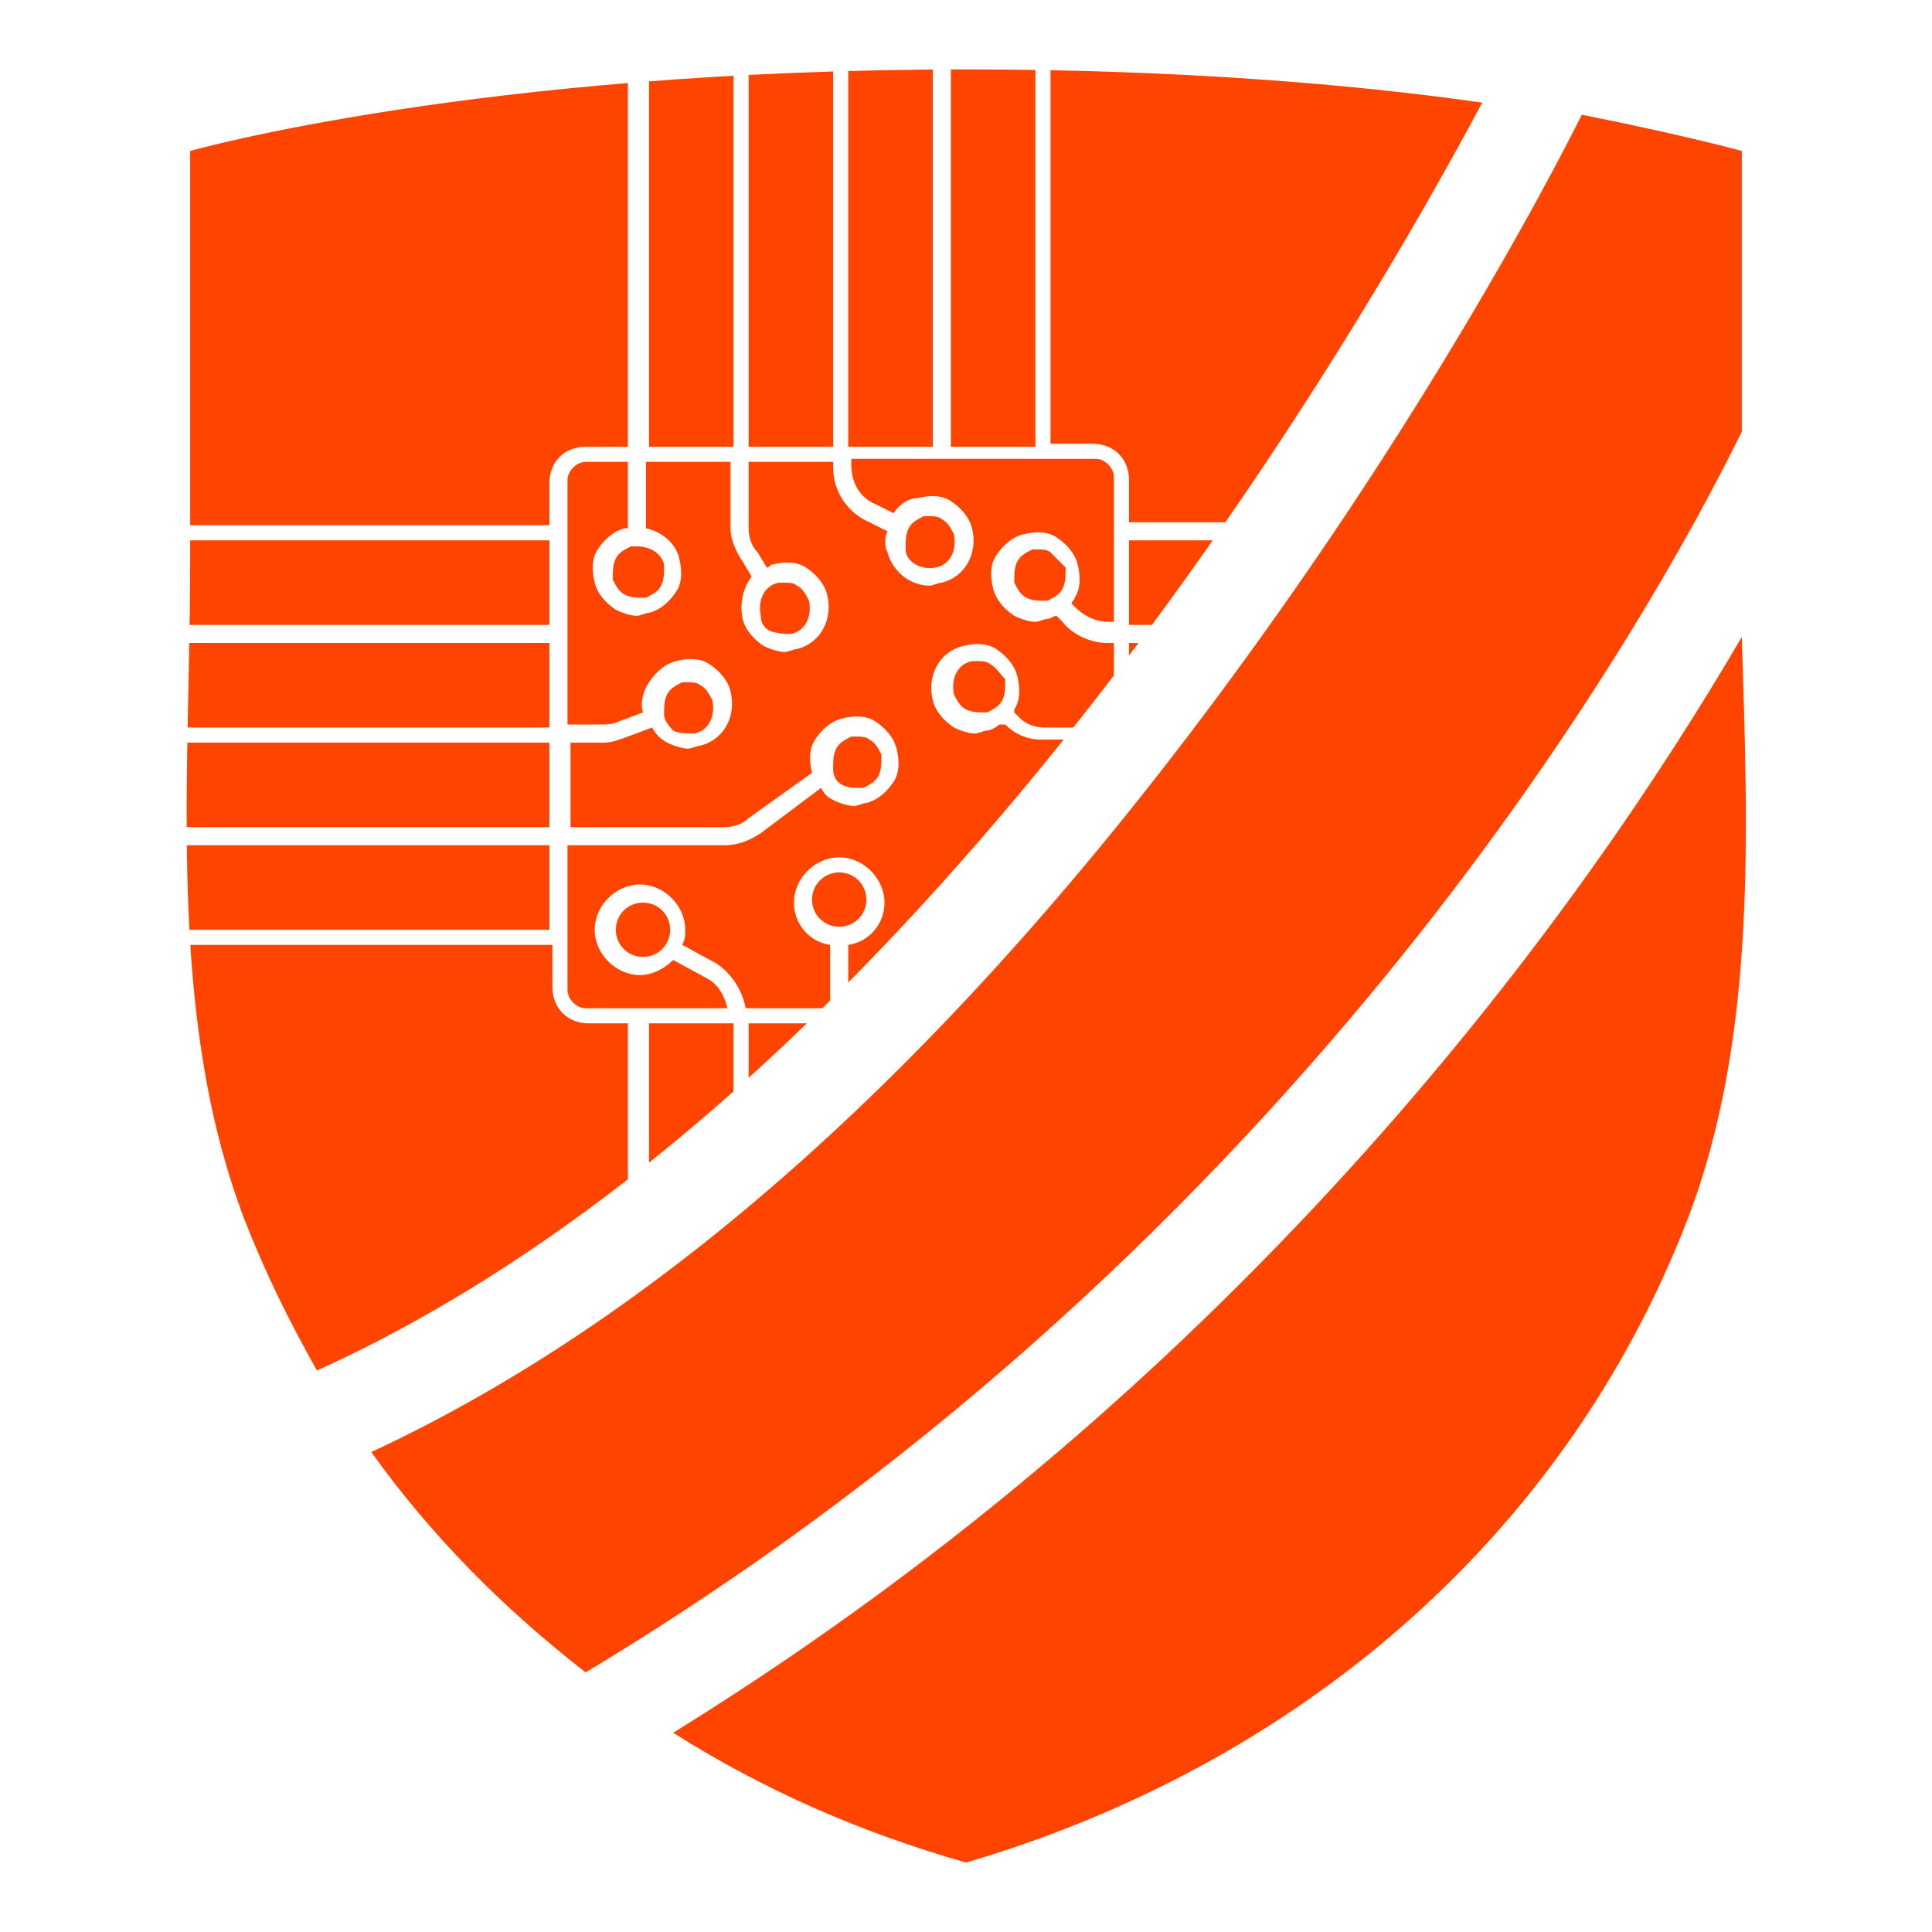 <?xml version="1.0" encoding="UTF-8"?> <!-- Generator: Adobe Illustrator 21.0.0, SVG Export Plug-In . SVG Version: 6.00 Build 0) --> <svg xmlns="http://www.w3.org/2000/svg" xmlns:xlink="http://www.w3.org/1999/xlink" id="Capa_1" x="0px" y="0px" viewBox="0 0 64 64" style="enable-background:new 0 0 64 64;" xml:space="preserve"> <style type="text/css"> .st0{clip-path:url(#SVGID_2_);} .st1{fill:#FF4400;} </style> <g> <g> <g> <defs> <path id="SVGID_1_" d="M8.1,40.4c0.7,1.8,1.5,3.4,2.4,5c19.9-9,34.6-34.5,38.6-42c-4.2-0.6-10-1.1-17.1-1.1 C15.8,2.3,6.3,5,6.3,5c0,4.5,0,9.1,0,13.6C6.3,25.8,5.5,33.6,8.1,40.4z"></path> </defs> <clipPath id="SVGID_2_"> <use xlink:href="#SVGID_1_" style="overflow:visible;"></use> </clipPath> <g class="st0"> <path class="st1" d="M34.8,14.7h1.4c0.7,0,1.2,0.5,1.2,1.2v1.4h12.7v-1.4c0-0.3,0.2-0.5,0.5-0.5h0.6V1.7H34.8V14.7z"></path> <rect x="37.4" y="24.6" class="st1" width="13.8" height="2.8"></rect> <path class="st1" d="M20.4,18.5c-0.1,0.2-0.1,0.4-0.1,0.7c0.1,0.2,0.2,0.4,0.4,0.5c0.2,0.1,0.4,0.1,0.7,0.1 c0.2-0.1,0.4-0.2,0.5-0.4C22,19.2,22,19,22,18.7c-0.1-0.4-0.5-0.6-0.9-0.6c-0.1,0-0.2,0-0.2,0C20.7,18.2,20.5,18.3,20.4,18.5z"></path> <rect x="24.8" y="1.7" class="st1" width="2.8" height="13.1"></rect> <rect x="21.5" y="1.7" class="st1" width="2.8" height="13.1"></rect> <rect x="37.4" y="28" class="st1" width="13.8" height="2.8"></rect> <rect x="28.1" y="1.7" class="st1" width="2.8" height="13.1"></rect> <rect x="37.4" y="17.9" class="st1" width="12.7" height="2.8"></rect> <rect x="31.5" y="1.7" class="st1" width="2.8" height="13.1"></rect> <path class="st1" d="M25.2,27.6C24.9,27.8,24.5,28,24,28h-5.2v4.8c0,0.3,0.3,0.6,0.6,0.6h4.7c-0.1-0.4-0.3-0.8-0.7-1l-1.1-0.6 c-0.3,0.3-0.7,0.5-1.1,0.5c-0.8,0-1.5-0.7-1.5-1.5s0.7-1.5,1.5-1.5s1.5,0.7,1.5,1.5c0,0.2,0,0.3-0.1,0.5l1.1,0.6 c0.5,0.3,0.9,0.9,1,1.5h2.8v-2.1c-0.7-0.1-1.2-0.7-1.2-1.4c0-0.8,0.7-1.5,1.5-1.5s1.5,0.7,1.5,1.5c0,0.7-0.5,1.3-1.2,1.4v2.1 h8.1c0.3,0,0.6-0.3,0.6-0.6V28h-0.7c-0.3,0-0.7,0.1-0.9,0.3l-0.7,0.6c0.1,0.2,0.2,0.4,0.2,0.7c0,0.8-0.7,1.5-1.5,1.5 s-1.5-0.7-1.5-1.5s0.7-1.5,1.5-1.5c0.3,0,0.7,0.1,0.9,0.3l0.7-0.6c0.4-0.3,0.8-0.5,1.3-0.5h0.7v-2.8h-2.3 c-0.5,0-0.9-0.2-1.2-0.5h-0.2c-0.1,0.1-0.3,0.2-0.4,0.2c-0.1,0-0.3,0.1-0.4,0.1c-0.2,0-0.5-0.1-0.7-0.2 c-0.3-0.2-0.6-0.5-0.7-0.9c-0.2-0.8,0.2-1.6,1-1.8c0.4-0.1,0.8-0.1,1.1,0.1s0.6,0.5,0.7,0.9c0.1,0.4,0.1,0.8-0.1,1.1 c0,0,0,0,0,0.1l0.2,0.2c0.2,0.2,0.5,0.3,0.8,0.3h2.3v-2.8h-0.2c-0.6,0-1.2-0.3-1.5-0.7L35,20.4c-0.1,0-0.2,0.1-0.3,0.1 s-0.3,0.1-0.4,0.1c-0.2,0-0.5-0.1-0.7-0.2c-0.3-0.2-0.6-0.5-0.7-0.9c-0.1-0.4-0.1-0.8,0.1-1.1c0.2-0.3,0.5-0.6,0.9-0.7 s0.8-0.1,1.1,0.1s0.6,0.5,0.7,0.9c0.1,0.4,0.1,0.8-0.1,1.1c0,0.1-0.1,0.1-0.1,0.2l0.1,0.1c0.3,0.3,0.7,0.5,1.1,0.5h0.2v-4.8 c0-0.3-0.3-0.6-0.6-0.6h-8.1v0.2c0,0.6,0.3,1.1,0.8,1.3l0.6,0.3c0.2-0.3,0.5-0.5,0.8-0.5c0.4-0.1,0.8-0.1,1.1,0.1 c0.3,0.2,0.6,0.5,0.7,0.9c0.2,0.8-0.2,1.6-1,1.8c-0.1,0-0.3,0.1-0.4,0.1c-0.6,0-1.2-0.4-1.4-1.1c-0.1-0.2-0.1-0.5,0-0.7 l-0.6-0.3c-0.7-0.3-1.2-1-1.2-1.8v-0.2h-2.8v2.2c0,0.3,0.1,0.6,0.3,0.8l0.3,0.5c0.1,0,0.1-0.1,0.2-0.1c0.4-0.1,0.8-0.1,1.1,0.1 c0.3,0.2,0.6,0.5,0.7,0.9l0,0c0.2,0.8-0.2,1.6-1,1.8c-0.1,0-0.3,0.1-0.4,0.1c-0.2,0-0.5-0.1-0.7-0.2c-0.3-0.2-0.6-0.5-0.7-0.9 c-0.1-0.5,0-1,0.3-1.4l-0.3-0.5c-0.2-0.3-0.4-0.7-0.4-1.1v-2.2h-2.8v2.2c0.5,0.1,1,0.5,1.1,1c0.1,0.4,0.1,0.8-0.1,1.1 c-0.2,0.3-0.5,0.6-0.9,0.7c-0.1,0-0.3,0.1-0.4,0.1c-0.2,0-0.5-0.1-0.7-0.2c-0.3-0.2-0.6-0.5-0.7-0.9s-0.1-0.8,0.1-1.1 c0.2-0.3,0.5-0.6,0.9-0.7h0.1v-2.2h-1.4c-0.3,0-0.6,0.3-0.6,0.6V24h1.1c0.2,0,0.4,0,0.6-0.1l0.8-0.3c-0.1-0.3,0-0.7,0.2-1 s0.5-0.6,0.9-0.7s0.8-0.1,1.1,0.1c0.3,0.2,0.6,0.5,0.7,0.9c0.2,0.8-0.2,1.6-1,1.8c-0.1,0-0.3,0.1-0.4,0.1 c-0.2,0-0.5-0.1-0.7-0.2s-0.4-0.3-0.5-0.5l-0.8,0.3c-0.3,0.1-0.5,0.2-0.8,0.2h-1.1v2.8H24c0.3,0,0.6-0.1,0.8-0.3l2.1-1.5l0,0 c-0.1-0.4-0.1-0.8,0.1-1.1c0.2-0.3,0.5-0.6,0.9-0.7s0.8-0.1,1.1,0.1c0.3,0.2,0.6,0.5,0.7,0.9s0.1,0.8-0.1,1.1 c-0.2,0.3-0.5,0.6-0.9,0.7c-0.1,0-0.3,0.1-0.4,0.1c-0.2,0-0.5-0.1-0.7-0.2s-0.3-0.2-0.4-0.4L25.2,27.6z"></path> <path class="st1" d="M27.9,26c0.2,0.1,0.4,0.1,0.7,0.1c0.2-0.1,0.4-0.2,0.5-0.4c0.1-0.2,0.1-0.4,0.1-0.7l0,0 c-0.1-0.2-0.2-0.4-0.4-0.5c-0.1-0.1-0.3-0.1-0.4-0.1s-0.2,0-0.2,0c-0.2,0.1-0.4,0.2-0.5,0.4c-0.1,0.2-0.1,0.4-0.1,0.7 C27.6,25.7,27.7,25.9,27.9,26z"></path> <path class="st1" d="M22.3,24.2c0.2,0.1,0.4,0.1,0.7,0.1c0.5-0.1,0.7-0.6,0.6-1.1c-0.1-0.2-0.2-0.4-0.4-0.5 c-0.1-0.1-0.3-0.1-0.4-0.1s-0.2,0-0.2,0c-0.2,0.1-0.4,0.2-0.5,0.4C22,23.2,22,23.4,22,23.7C22,23.8,22.1,24,22.3,24.2z"></path> <path class="st1" d="M51.3,23.5h-0.6c-0.3,0-0.5-0.2-0.5-0.5v-1.7H37.4V24h13.8L51.3,23.5L51.3,23.5z"></path> <path class="st1" d="M18.2,17.4V16c0-0.7,0.5-1.2,1.2-1.2h1.4V1.7H9.4c-2.3,0-4,1.3-4,3.4v12.3C5.4,17.4,18.2,17.4,18.2,17.4z"></path> <rect x="5.4" y="28" class="st1" width="12.8" height="2.8"></rect> <path class="st1" d="M20.9,33.9h-1.4c-0.7,0-1.2-0.5-1.2-1.2v-1.4H5.4v10.3c0,2.2,1.8,3.9,3.9,3.9h11.5V33.9H20.9z"></path> <rect x="5.4" y="17.9" class="st1" width="12.8" height="2.8"></rect> <rect x="5.4" y="21.3" class="st1" width="12.8" height="2.8"></rect> <rect x="5.4" y="24.6" class="st1" width="12.8" height="2.8"></rect> <path class="st1" d="M25.5,20.9C25.8,21,26,21,26.2,21c0.5-0.1,0.7-0.6,0.6-1.1c-0.1-0.2-0.2-0.4-0.4-0.5 c-0.1-0.1-0.3-0.1-0.4-0.1s-0.2,0-0.2,0c-0.5,0.1-0.7,0.6-0.6,1.1C25.2,20.6,25.3,20.8,25.5,20.9z"></path> <path class="st1" d="M20.4,30.8c0,0.5,0.4,0.9,0.9,0.9s0.9-0.4,0.9-0.9s-0.4-0.9-0.9-0.9S20.4,30.3,20.4,30.8z"></path> <path class="st1" d="M28.7,29.8c0-0.5-0.4-0.9-0.9-0.9s-0.9,0.4-0.9,0.9s0.4,0.9,0.9,0.9C28.3,30.7,28.7,30.3,28.7,29.8z"></path> <path class="st1" d="M32.4,29.6c0,0.5,0.4,0.9,0.9,0.9s0.9-0.4,0.9-0.9s-0.4-0.9-0.9-0.9C32.8,28.7,32.4,29.1,32.4,29.6z"></path> <path class="st1" d="M31,18.8c0.5-0.1,0.7-0.6,0.6-1.1c-0.1-0.2-0.2-0.4-0.4-0.5c-0.1-0.1-0.3-0.1-0.4-0.1s-0.2,0-0.2,0 c-0.2,0.1-0.4,0.2-0.5,0.4C30,17.7,30,17.9,30,18.2C30,18.6,30.5,18.9,31,18.8z"></path> <path class="st1" d="M34.8,18.3c-0.1-0.1-0.3-0.1-0.4-0.1c-0.1,0-0.2,0-0.2,0c-0.2,0.1-0.4,0.2-0.5,0.4 c-0.1,0.2-0.1,0.4-0.1,0.7c0.1,0.2,0.2,0.4,0.4,0.5s0.4,0.1,0.7,0.1c0.2-0.1,0.4-0.2,0.5-0.4c0.1-0.2,0.1-0.4,0.1-0.7 C35.2,18.7,35,18.5,34.8,18.3z"></path> <path class="st1" d="M32.8,22c-0.1-0.1-0.3-0.1-0.4-0.1c-0.1,0-0.2,0-0.2,0c-0.5,0.1-0.7,0.6-0.6,1.1c0.1,0.2,0.2,0.4,0.4,0.5 c0.2,0.1,0.4,0.1,0.7,0.1c0.2-0.1,0.4-0.2,0.5-0.4c0.1-0.2,0.1-0.4,0.1-0.7C33.1,22.3,33,22.1,32.8,22z"></path> <rect x="31.5" y="33.9" class="st1" width="2.8" height="11.6"></rect> <path class="st1" d="M51.3,31.3H37.4v1.4c0,0.7-0.5,1.2-1.2,1.2h-1.4v11.6h16.5V31.3z"></path> <rect x="21.5" y="33.9" class="st1" width="2.8" height="11.6"></rect> <rect x="28.1" y="33.9" class="st1" width="2.8" height="11.6"></rect> <rect x="24.8" y="33.9" class="st1" width="2.8" height="11.6"></rect> </g> </g> </g> </g> <path class="st1" d="M12.3,48.1c2,2.8,4.4,5.2,7.1,7.3c23.8-14.3,35.3-35,38.3-41.1c0-3.1,0-6.2,0-9.3c0,0-1.8-0.5-5.3-1.2 c-1.4,2.8-5.3,10-11.2,18.1C31.9,34.7,22.2,43.5,12.3,48.1z"></path> <path class="st1" d="M22.3,57.4c3,1.9,6.2,3.3,9.7,4.3C42.9,58.5,51.8,51,55.9,40.4c2.3-6,2-12.8,1.8-19.3 C52.5,30,41.4,45.6,22.3,57.4z"></path> </svg> 